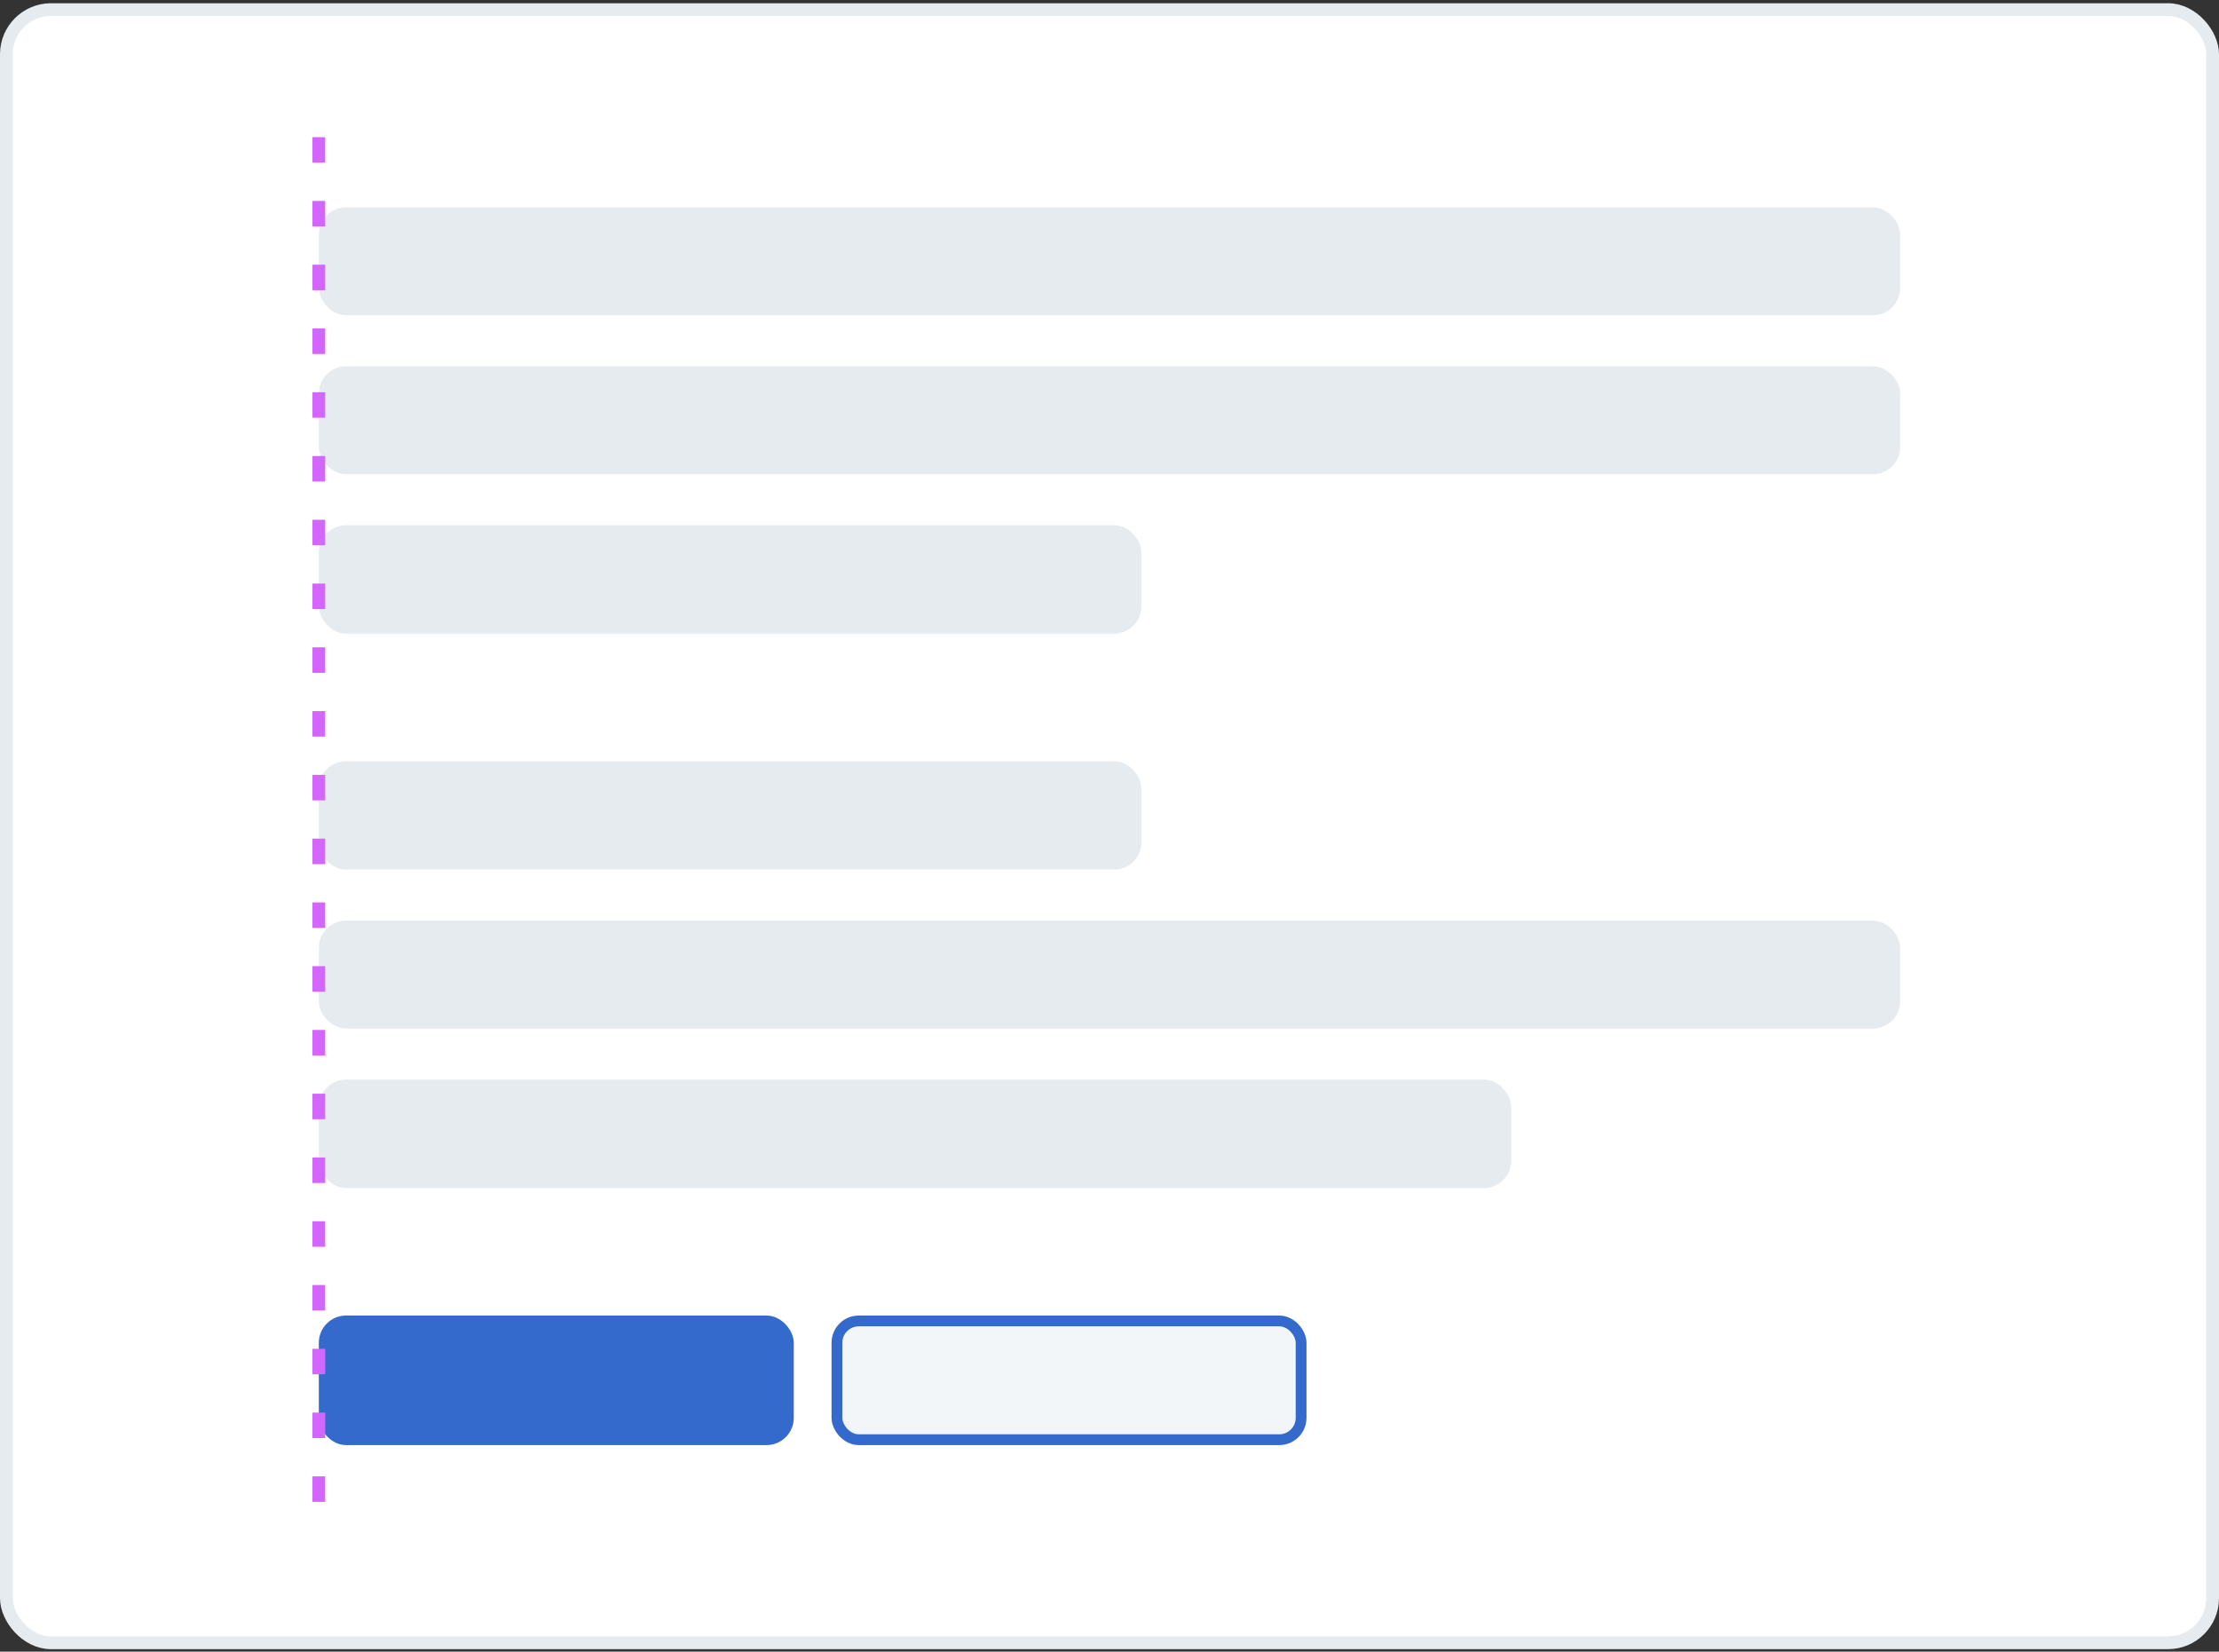<svg width="348" height="259" viewBox="0 0 348 259" fill="none" xmlns="http://www.w3.org/2000/svg">
<rect x="0" y="0" width="348" height="259" fill="#333333" stroke="none"/>
<rect x="1" y="1.507" width="346" height="256.099" rx="7" fill="white"/>
<rect x="1" y="1.507" width="346" height="256.099" rx="7" stroke="#E6EBF0" stroke-width="2"/>
<rect x="50" y="32.507" width="248" height="16.928" rx="4.27" fill="#E6EBF0"/>
<rect x="50" y="57.435" width="248" height="16.928" rx="4.27" fill="#E6EBF0"/>
<rect x="50" y="82.364" width="129" height="17" rx="4.27" fill="#E6EBF0"/>
<rect x="50" y="119.364" width="129" height="17" rx="4.27" fill="#E6EBF0"/>
<rect x="50" y="144.364" width="248" height="16.928" rx="4.27" fill="#E6EBF0"/>
<rect x="50" y="169.292" width="187" height="17" rx="4.27" fill="#E6EBF0"/>
<rect x="50" y="206.292" width="74.485" height="20.314" rx="4.27" fill="#336ACC"/>
<rect x="131.256" y="207.139" width="72.792" height="18.621" rx="3.424" fill="#F3F6F9" stroke="#336ACC" stroke-width="1.693"/>
<path d="M50 21.507L50 241.507" stroke="#D366FF" stroke-width="2" stroke-dasharray="4 6"/>
</svg>
